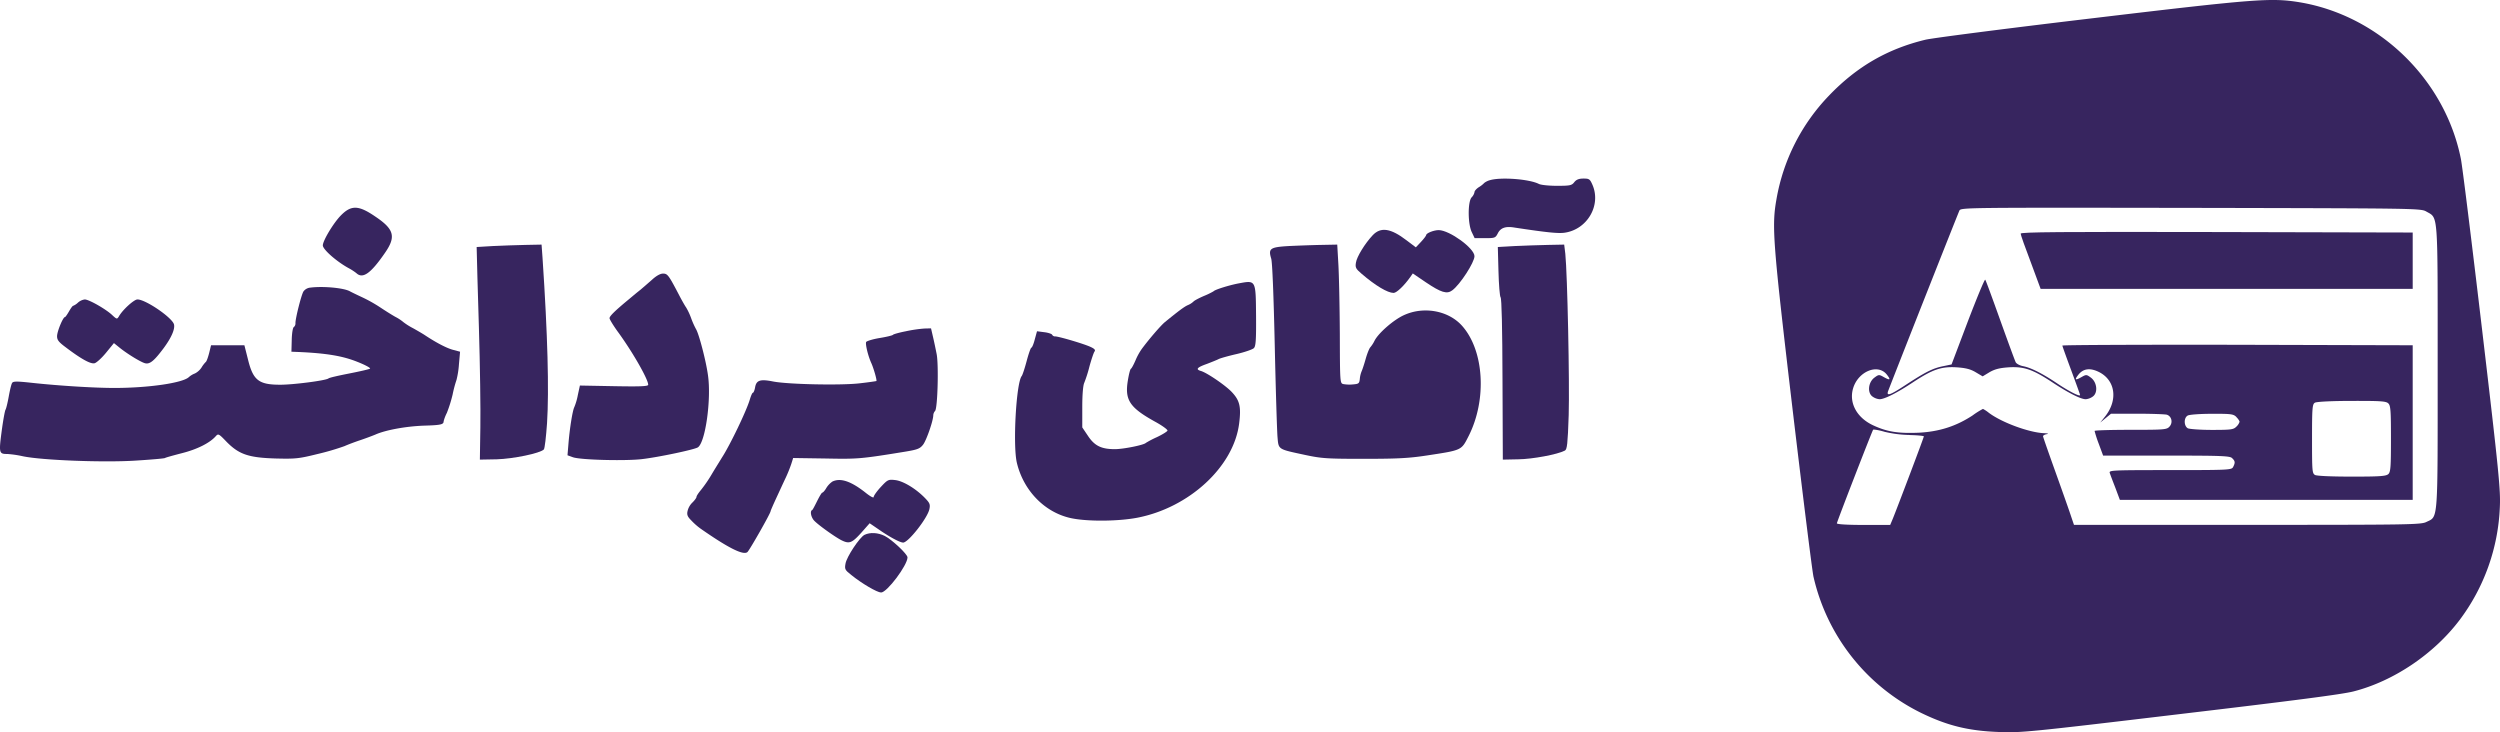 <svg id="Layer_1" data-name="Layer 1" xmlns="http://www.w3.org/2000/svg" viewBox="0 0 1552.13 454.63"><defs><style>.cls-1{fill:#37255f;}</style></defs><title>logo-purple2</title><path class="cls-1" d="M1315.79,23.85c-52.2,6.2-98.8,12.2-103.5,13.3-23.6,5.7-42.6,16.7-59.8,34.6a122.73,122.73,0,0,0-32.7,64.4c-3,16.9-2.3,26.2,10,130.5,6.4,53.8,12.2,100.6,13,104a125.26,125.26,0,0,0,66.3,84.2c16.5,8.1,29.7,11.4,48.7,12.1,13.4.6,18.4.1,112.3-11.1,70.9-8.4,101.1-12.3,108-14.1,25-6.4,49.9-23.3,65.8-44.3a124.88,124.88,0,0,0,25-70.1c.5-10.4-.5-21.1-11-110-6.4-54.2-12.3-102-13.2-106.3-9.9-49.4-51-89.1-100.4-97.2C1426.79,11.05,1417.29,11.75,1315.79,23.85Zm207.5,120c7.4,4.3,7-1.2,7,96.5s.4,92.6-7,96.2c-3.3,1.7-10.7,1.8-111.2,1.8h-107.6l-1.8-5.3c-.9-2.8-5.2-15-9.5-27s-7.9-22.2-7.9-22.7,1-1.1,2.3-1.3.9-.5-1.4-.6c-9.3-.3-26.5-6.6-34.6-12.7a22.14,22.14,0,0,0-3.6-2.4,49.47,49.47,0,0,0-6.5,4.1c-10.2,6.7-20.8,10.1-33.7,10.7-12.7.5-19.5-.6-28.2-4.7-9.9-4.7-14.8-13.7-12.3-22.6,3-10.7,15.4-15.9,21-8.8,2.6,3.3,2.1,3.8-1.8,1.6-3-1.7-3.2-1.7-5.9.3-3.9,2.9-4.5,9.5-1.1,11.8a8.79,8.79,0,0,0,4.3,1.6c3.1,0,11-4,21.2-10.8,11.9-7.8,17.3-9.6,26.8-9,5.5.4,8.4,1.1,11.6,3l4.4,2.6,4.3-2.6c3.3-1.9,6.3-2.6,11.7-3,9.5-.6,14.9,1.2,26.8,9,10.2,6.8,18.1,10.8,21.2,10.8a8.79,8.79,0,0,0,4.3-1.6c3.4-2.3,2.8-8.9-1.1-11.8-2.7-2-2.9-2-5.9-.3-3.9,2.2-4.4,1.7-1.8-1.6,3-3.7,7.1-4.3,12.5-1.7,10.3,5,12.2,17.2,4.2,27.5l-3.2,4,3.4-2.8,3.3-2.7h16.1c8.9,0,17.2.3,18.5.6,3,.9,4,4.9,1.7,7.4-1.7,1.9-3.2,2-24.2,2-12.2,0-22.3.3-22.3.7a75.15,75.15,0,0,0,2.6,8l2.7,7.3h39.3c34.4,0,39.5.2,40.8,1.6,1.9,1.8,2,2.8.6,5.5-1,1.8-2.5,1.9-39.1,1.9-35.8,0-38,.1-37.5,1.7.3,1,1.9,5.2,3.5,9.3l2.8,7.5h181.8v-96l-108.7-.3c-59.9-.1-108.8.1-108.8.5s2.5,7.3,5.5,15.4,5.5,15,5.5,15.3c0,1.2-6.9-2.3-14.2-7.2-9.2-6.2-16.4-9.8-21.1-10.7-2.1-.4-4.2-1.5-4.7-2.5s-4.8-12.7-9.6-26.1-8.9-24.7-9.3-25.1-5.2,11.3-10.8,25.9l-10.1,26.7-5.3,1.1c-6.4,1.3-10.9,3.6-23,11.5-10,6.6-12.4,7.4-11,3.7,8.6-22.2,43.5-110.5,44.2-111.9,1-1.8,5.3-1.8,143.7-1.6C1518.49,141.85,1519.79,141.85,1523.29,143.85ZM1499.69,263c1.4,1.3,1.6,4.7,1.6,21.9s-.2,20.6-1.6,21.9-4.8,1.6-22.5,1.6c-12.6,0-21.8-.4-23-1-1.8-1-1.9-2.3-1.9-22.5,0-19.3.2-21.5,1.8-22.4,1-.6,10.4-1.1,22.9-1.1C1494.89,261.35,1498.39,261.55,1499.69,263Zm-94.4,8.4c1.1,1.1,2,2.4,2,3a7.17,7.17,0,0,1-2,3c-1.8,1.8-3.3,2-15.1,2-7.2,0-13.9-.5-15-1-2.5-1.4-2.6-6.5-.1-7.9.9-.6,7.7-1.1,15-1.1C1402,269.35,1403.49,269.55,1405.29,271.35Zm-202.7,11.2c4.8.1,8.7.5,8.7.8,0,.8-16.6,44.6-19.3,51.2l-1.6,3.8h-16.5c-10,0-16.6-.4-16.6-1,0-.9,21.6-56.6,22.5-58.1.3-.3,3.5.2,7.2,1.3A72.07,72.07,0,0,0,1202.59,282.55Z" transform="translate(-16.86 -12.49)"/><path class="cls-1" d="M1271.39,157.55c0,.7,2.8,8.7,6.3,17.8l6.1,16.5h231v-35l-121.7-.3C1295.89,156.35,1271.29,156.55,1271.39,157.55Z" transform="translate(-16.86 -12.49)"/><path class="cls-1" d="M941.89,124.35a10.08,10.08,0,0,0-3.5,1.7,16,16,0,0,1-3.3,2.6c-1.6,1-2.8,2.4-2.8,3.2a6.45,6.45,0,0,1-1.7,3.1c-2.5,2.5-2.5,16.4,0,21.6l1.8,3.8h6.4c6.1,0,6.5-.1,8-3,1.7-3.4,4.8-4.5,10.2-3.6,20.4,3.1,27.4,3.8,31.4,3.2,14-2.1,22.6-17,17.2-29.6-1.6-3.7-2.1-4-5.6-4-2.8,0-4.4.6-5.7,2.2-1.6,2.1-2.7,2.3-10.8,2.3-4.9,0-10-.5-11.3-1.2C966.19,123.65,948.69,122.35,941.89,124.35Z" transform="translate(-16.86 -12.49)"/><path class="cls-1" d="M228.29,146.45c-4.6,4.8-11,15.5-11,18.4,0,2.5,8.5,10,16,14.1a33.72,33.72,0,0,1,4.8,3.1c4,3.8,9,.2,17.8-12.6,7-10.1,5.7-14.7-6.3-22.7C239.29,139.75,234.79,139.75,228.29,146.45Z" transform="translate(-16.86 -12.49)"/><path class="cls-1" d="M869.09,158.55c-4.8,5.1-9.9,13.4-10.4,17-.5,3-.1,3.8,3.4,6.8,8.7,7.5,16.3,12,20,12,1.9,0,6.7-4.7,10.3-9.8l1.6-2.3,8.1,5.5c9.5,6.4,13.1,7.5,16.4,5,4.9-3.6,13.8-17.4,13.8-21.2,0-4.9-15.4-16.1-22.2-16.2-3,0-7.8,1.9-7.8,3.1,0,.4-1.4,2.3-3.2,4.2l-3.2,3.4-5.7-4.3C880.29,154.15,874.09,153.25,869.09,158.55Z" transform="translate(-16.86 -12.49)"/><path class="cls-1" d="M322.79,165.25l-10,.6.1,4c0,2.2.6,22.9,1.3,46s1.1,51,.9,62l-.3,20,10.5-.2c10.2-.3,26.8-3.7,29.2-6.1.6-.6,1.4-7.9,2-16.3,1.3-20.5.4-54.8-2.8-102.7l-.6-8.2-10.1.2C337.39,164.65,328.29,165,322.79,165.25Z" transform="translate(-16.86 -12.49)"/><path class="cls-1" d="M816.89,165.25c-11.5.7-12.7,1.5-10.8,7.8.7,2.3,1.5,22.7,2.2,53.8.6,27.5,1.4,53.1,1.7,56.8.7,8.1,0,7.6,17.2,11.3,10.3,2.2,13.6,2.4,36.7,2.4,20.9,0,27.9-.4,39-2.1,21.7-3.3,21.2-3.1,25.7-11.9,11.6-22.8,9.7-53.5-4.2-68.8-8.5-9.3-23.7-12-35.9-6.4-6.4,2.9-15.7,11-18.2,15.8a20.41,20.41,0,0,1-2.7,4.2c-.6.6-1.9,3.8-2.8,7s-2,6.6-2.5,7.7a16.68,16.68,0,0,0-1.2,5c-.3,2.7-.7,3-4.2,3.3a22.09,22.09,0,0,1-6-.2c-2.1-.5-2.1-.9-2.2-31.3-.1-16.9-.5-36.3-.9-43.1l-.7-12.2-10.2.2C831.39,164.65,822.29,165,816.89,165.25Z" transform="translate(-16.86 -12.49)"/><path class="cls-1" d="M957.29,165.25l-10.5.6.4,15c.2,8.2.8,15.6,1.3,16.2.7.8,1.1,19.1,1.2,51l.2,49.8,9.6-.2c8.8-.1,24.3-3,28.9-5.4,1.4-.7,1.8-3.9,2.4-22.1.6-20-.8-87.3-2.1-100.1l-.7-5.7-10.1.2C972.39,164.65,963.09,165,957.29,165.25Z" transform="translate(-16.86 -12.49)"/><path class="cls-1" d="M421.69,186.15c-2.3,2-6,5.3-8.4,7.2s-5.4,4.5-6.9,5.7c-7.8,6.5-11.1,9.7-11.1,11,0,.7,2.6,5,5.8,9.3,9,12.5,18.2,28.7,18.2,32,0,1-4.6,1.2-21.2.9l-21.2-.4-1.3,6a37.69,37.69,0,0,1-2.2,7.5c-1,1.9-2.8,12.7-3.6,22.6l-.6,7.2,3.3,1.2c4.5,1.7,32.4,2.4,42.8,1.2s32.6-5.9,34.8-7.3c4.7-2.9,8.5-29.9,6.3-44.9-1.2-8.8-5.6-25.6-7.4-28.5a51.11,51.11,0,0,1-3.1-7,40.18,40.18,0,0,0-3-6.4c-.6-.8-2.2-3.6-3.6-6.2-7.3-14-7.9-14.9-10.8-14.9C426.79,182.35,424.29,183.75,421.69,186.15Z" transform="translate(-16.86 -12.49)"/><path class="cls-1" d="M785.79,188.45c-5.8,1.1-14.8,3.9-15.5,4.9a48.36,48.36,0,0,1-6,2.9c-3,1.3-5.9,2.8-6.5,3.5a11.76,11.76,0,0,1-3.5,2.2c-2.3,1-6.2,4-14.3,10.6-2.6,2.2-9.6,10.3-14.2,16.5a38,38,0,0,0-4,7.3c-1.1,2.5-2.3,4.8-2.8,5.1s-1.3,3.6-1.9,7.3c-2,12.1,1.1,16.8,17,25.6,4.4,2.4,7.8,4.9,7.6,5.5s-3.3,2.5-6.7,4.1a59.91,59.91,0,0,0-6.7,3.5c-1.1,1.3-13.9,3.9-19.3,3.9-8.4,0-12.6-2.1-16.7-8.3l-3.5-5.2v-12.6c0-7.8.5-13.5,1.2-15a82.25,82.25,0,0,0,3.3-10.4c1.2-4.3,2.6-8.5,3.1-9.1.7-.9.1-1.7-2.3-2.8-3.9-1.9-19.6-6.5-22-6.6a2.1,2.1,0,0,1-2-1c-.1-.5-2.3-1.3-4.8-1.6l-4.6-.6-1.4,5.1c-.7,2.8-1.7,5.1-2.1,5.1s-1.7,3.7-2.9,8.2-2.6,8.8-3.1,9.4c-3.4,4.2-5.6,43-3,53.9,4.1,17.1,17,30.5,33,34.2,9.9,2.3,29.4,2.2,41.6-.1,32.4-6.2,60.1-31.8,63.4-58.6,1.3-10.3.4-14.2-4.6-19.5-4-4.2-15.2-11.8-19-13-3.6-1-2.7-2.2,3.5-4.4,3.1-1.2,6.4-2.5,7.3-3s5.8-1.9,11-3.1,10.1-2.9,10.9-3.7c1.2-1.1,1.5-4.6,1.4-19.8C796.49,186.05,796.69,186.45,785.79,188.45Z" transform="translate(-16.86 -12.49)"/><path class="cls-1" d="M209.59,191.05a5.89,5.89,0,0,0-4.4,2.5c-1.4,2.6-4.9,16.5-4.9,19.5a2.94,2.94,0,0,1-1,2.5c-.6.2-1.2,3.7-1.3,7.8l-.2,7.5,5,.2c17.2.8,26.9,2.5,35.7,6,4.9,1.9,8.6,3.9,8.1,4.3s-6.2,1.7-12.8,3-12.5,2.6-13,3.1c-1.7,1.3-21.7,3.9-29.9,3.9-13.4,0-16.9-2.7-20.1-15.8l-2.2-8.7h-20.7l-1.2,4.9c-.7,2.7-1.6,5.2-2.1,5.5a17.58,17.58,0,0,0-2.6,3.4,10.92,10.92,0,0,1-4.1,3.7,12.1,12.1,0,0,0-3.7,2.2c-3.7,3.7-25.2,6.8-46.4,6.8-12.6,0-34.8-1.4-51.3-3.2-9.1-1-11.5-1-12.1.1-.5.7-1.4,4.5-2.1,8.4s-1.6,7.6-2,8.2-1.5,6.6-2.4,13.4c-1.8,13.6-1.6,14.1,3.6,14.1a65.13,65.13,0,0,1,9.5,1.4c11.7,2.5,50.4,4,70.2,2.7,9.5-.6,17.7-1.3,18.1-1.6s5.1-1.6,10.5-3c9.5-2.4,17.2-6.3,20.9-10.4,1.7-1.9,1.9-1.8,6.9,3.4,7.7,7.8,13.7,9.8,30.5,10.3,12.3.3,14.3.1,26-2.8a155.69,155.69,0,0,0,16.7-4.9c2.2-1,6.5-2.6,9.5-3.6s7.3-2.6,9.5-3.5c6.4-2.9,19.2-5.2,30.3-5.6,10.5-.3,12.2-.7,12.2-2.7a24.82,24.82,0,0,1,2-5.2,84.3,84.3,0,0,0,3.6-11.5,73.22,73.22,0,0,1,2.4-9,54.21,54.21,0,0,0,1.5-9.6l.7-7.9-4.5-1.2c-4-1.1-10.5-4.5-17.7-9.3-1.4-.9-4.5-2.7-7-4.1a39.55,39.55,0,0,1-5.9-3.7,26.62,26.62,0,0,0-5-3.3c-2-1.1-6.3-3.8-9.6-6a90.12,90.12,0,0,0-11.5-6.4c-3-1.4-6.3-3-7.2-3.5C230.39,191.25,217.59,190.05,209.59,191.05Z" transform="translate(-16.86 -12.49)"/><path class="cls-1" d="M65.29,200.35a9.68,9.68,0,0,1-3,2c-.4,0-1.5,1.6-2.6,3.5s-2.2,3.5-2.5,3.5c-1.2,0-4.9,8.9-4.9,11.9,0,2.3,1,3.6,5.3,6.8Q72,239,75.59,238c1.2-.3,4.4-3.2,7.1-6.5l4.9-6,3.1,2.5c4.7,3.9,13.5,9.3,16.2,10,3,.8,5.7-1.5,11.6-9.4,4.8-6.5,7.1-11.8,6.4-14.7-1.1-4.2-17.6-15.5-22.7-15.5-2.1,0-9.2,6.4-11.5,10.5-1.2,1.9-1.3,1.9-4.5-1.1-4.1-3.7-14.2-9.4-16.7-9.4A8,8,0,0,0,65.29,200.35Z" transform="translate(-16.86 -12.49)"/><path class="cls-1" d="M579.29,218.15c-4.1.8-7.7,1.8-8,2.2s-4,1.3-8.3,2-8.1,1.9-8.4,2.5c-.5,1.5,1.2,8.6,3.2,13,1.5,3.3,3.6,10.7,3.2,11.2-.2.1-4.8.8-10.2,1.4-11.5,1.4-44.7.7-53.9-1.1-8-1.6-10.4-.8-11.2,3.5-.3,1.9-1,3.5-1.4,3.5s-1.2,1.9-1.9,4.2c-2,6.9-12.4,28.5-17.3,36-1.2,2-4.1,6.6-6.3,10.3a84,84,0,0,1-6.7,9.8c-1.5,1.8-2.8,3.7-2.8,4.3s-1.1,2.1-2.4,3.4a10.83,10.83,0,0,0-3.1,5.2c-.6,2.4-.2,3.6,2.2,6a40.72,40.72,0,0,0,5.9,5.2c17.5,12.2,26.5,16.6,29,14.5,1.3-1.1,14.4-24.1,14.4-25.4,0-.3,1.6-4,3.6-8.3s4.6-10,5.9-12.7a87.84,87.84,0,0,0,3.4-8.5l1.1-3.5,20,.3c20.2.4,21.7.3,49.9-4.3,7.2-1.2,8.8-1.8,10.7-4.2,2.1-2.6,6.4-15,6.4-18.4a4.33,4.33,0,0,1,1.1-2.6c1.6-1.6,2.3-28.5,1-35.3-.6-3-1.6-7.9-2.3-10.8l-1.2-5.2-4,.1A85.19,85.19,0,0,0,579.29,218.15Z" transform="translate(-16.86 -12.49)"/><path class="cls-1" d="M533.69,311.45a13.37,13.37,0,0,0-3.8,4c-.9,1.6-2.1,2.9-2.5,2.9s-1.8,2.4-3.2,5.2-2.7,5.4-3.1,5.6c-1.4.6-.8,4.1,1,6.3,2,2.4,12.4,9.9,16.9,12.3,5.1,2.6,6.7,2,12.5-4.4l5.3-6,5.7,3.9c6.5,4.5,13.1,8.1,15.1,8.1,3.2,0,15.2-15.3,16.3-20.8.6-2.9.2-3.8-2.7-6.8-5.6-5.8-13.5-10.6-18.5-11.2-4.3-.5-4.7-.3-9,4.3-2.4,2.6-4.4,5.4-4.4,6.2s-2.1-.3-5.2-2.8C545.19,311.25,538.69,309.05,533.69,311.45Z" transform="translate(-16.86 -12.49)"/><path class="cls-1" d="M553.59,344.55c-3,1.5-11.1,13.6-11.8,17.9-.6,3.4-.4,3.9,3.7,7.1,6.4,5.2,16,10.8,18.4,10.8,3.7,0,16.4-17,16.4-21.8,0-2-9.6-11-14.1-13.3C562,343.15,557.09,342.85,553.59,344.55Z" transform="translate(-16.86 -12.49)"/></svg>